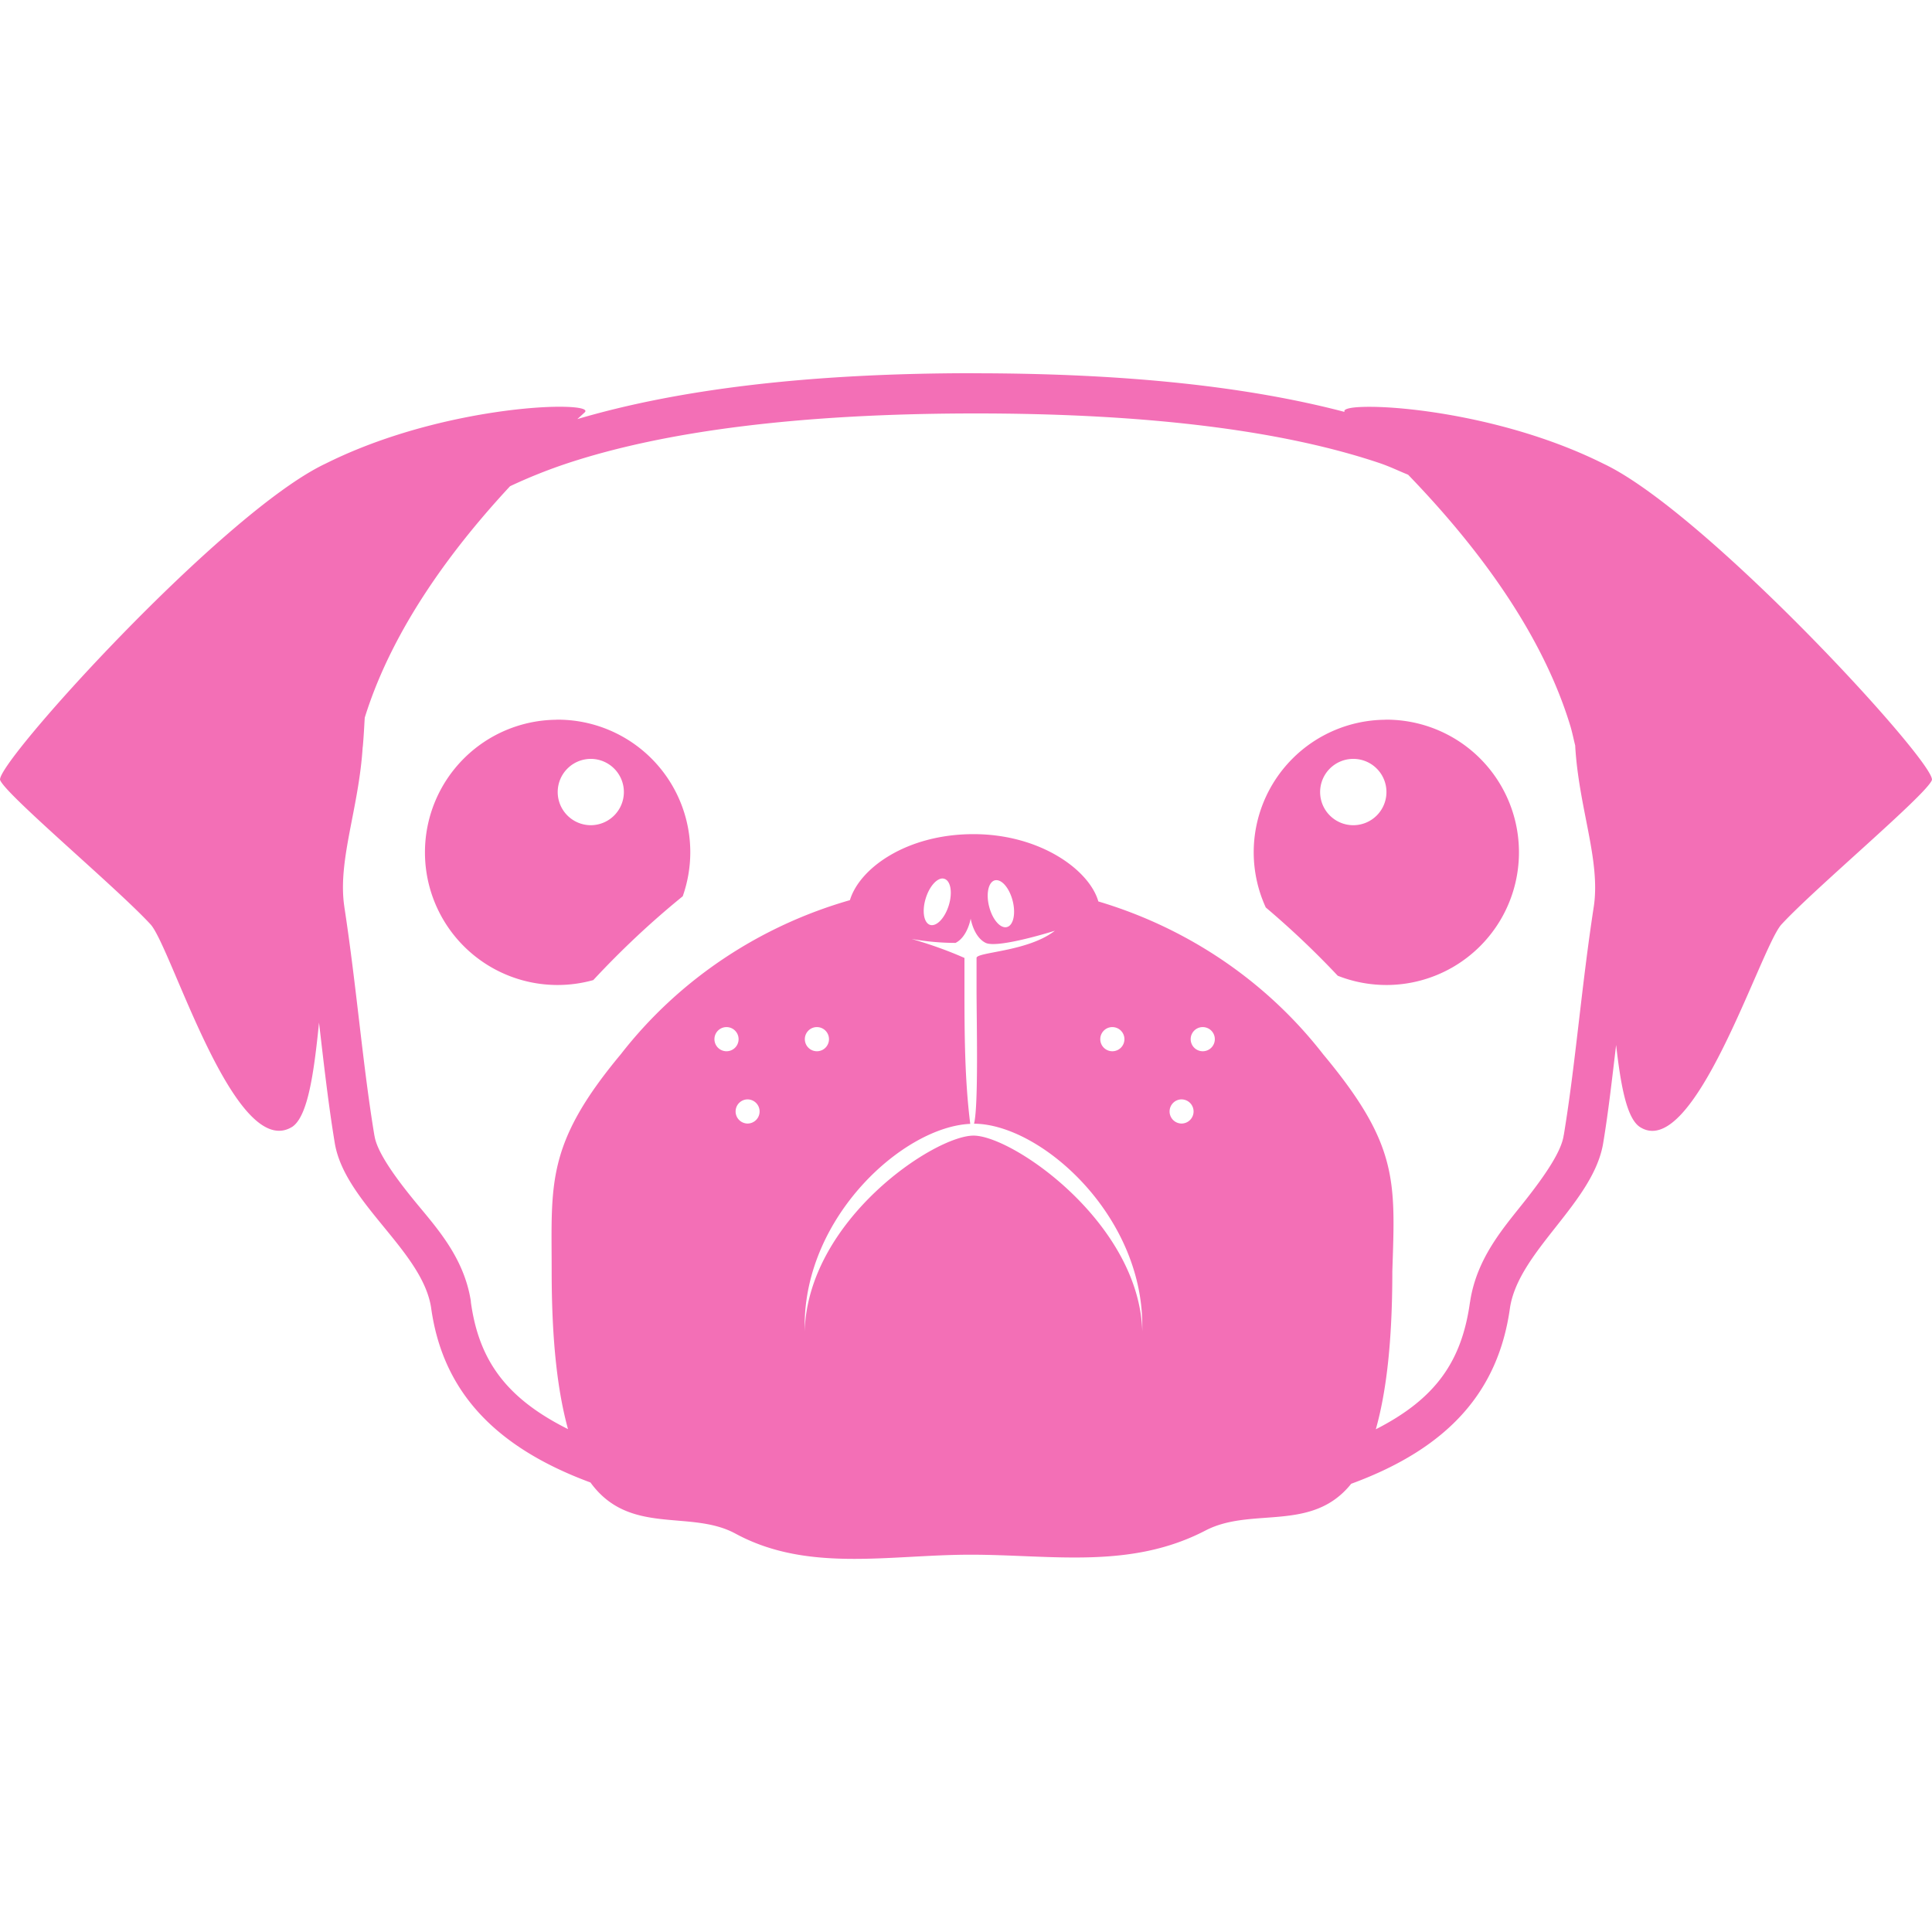 <svg role="img" width="32px" height="32px" viewBox="0 0 24 24" xmlns="http://www.w3.org/2000/svg"><title>Pug</title><path fill="#f36fb6" d="M12.094 4.636c-2.066 0-3.682.204-4.922.57a6.451 6.451 0 0 0 .092-.084c.037-.037-.051-.062-.229-.068-.533-.018-1.867.144-2.99.705-1.273.599-4.118 3.745-4.043 3.932.075.187 1.459 1.346 1.871 1.795.262.299 1.048 2.959 1.76 2.51.189-.131.266-.651.33-1.293.058.497.116 1.013.193 1.48.112.749 1.087 1.347 1.199 2.059.139 1.014.761 1.723 1.98 2.174.485.668 1.238.33 1.801.635.898.487 1.909.262 2.92.262 1.011 0 1.984.186 2.92-.301.576-.299 1.32.031 1.809-.58 1.225-.449 1.832-1.163 1.973-2.189.112-.711 1.048-1.31 1.16-2.059.063-.38.11-.802.158-1.203.057.499.13.904.291 1.016.674.449 1.498-2.21 1.76-2.51.412-.449 1.796-1.608 1.871-1.795.075-.187-2.807-3.333-4.08-3.932-1.123-.561-2.457-.723-2.99-.705-.167.005-.245.029-.225.062-1.175-.308-2.673-.48-4.609-.48zm.029.5c2.204 0 3.849.225 5.01.615.134.045.239.098.359.146.69.715 1.623 1.831 2.014 3.117.025.081.041.166.062.248 0.0.001-0.0.003 0 .004v.004c.045.77.316 1.417.231 1.99-.154.998-.229 1.973-.373 2.84l-.002.004v.004c-.029.192-.218.476-.479.807-.261.331-.596.702-.682 1.248v.006l-.002.004c-.101.733-.421 1.2-1.17 1.582.125-.445.205-1.055.205-1.963.037-1.123.077-1.572-.859-2.695-.718-.924-1.704-1.575-2.793-1.899-.111-.39-.722-.836-1.551-.836-.829 0-1.415.422-1.535.82-1.11.318-2.116.976-2.846 1.914-.936 1.123-.859 1.61-.859 2.696 0 .904.08 1.514.203 1.961-.77-.385-1.108-.857-1.207-1.58v-.01c-.087-.554-.437-.923-.707-1.254-.27-.331-.463-.617-.49-.801l-.002-.004v-.004c-.144-.867-.22-1.841-.373-2.838v-.002c-.085-.573.183-1.22.229-1.99v.016c.013-.144.017-.241.025-.371.36-1.159 1.153-2.173 1.805-2.875a6.413 6.413 0 0 1 .725-.289c1.192-.392 2.859-.615 5.063-.615zm-5.209 3.805a1.647 1.647 0 0 0-1.635 1.648 1.647 1.647 0 0 0 1.649 1.647 1.647 1.647 0 0 0 .442-.061c.349-.375.718-.722 1.111-1.041a1.647 1.647 0 0 0 .094-.545 1.647 1.647 0 0 0-1.647-1.649 1.647 1.647 0 0 0-.014 0zm10.297 0a1.647 1.647 0 0 0-1.637 1.648 1.647 1.647 0 0 0 .15.684c.312.264.611.547.894.848a1.647 1.647 0 0 0 .604.115 1.647 1.647 0 0 0 1.647-1.647 1.647 1.647 0 0 0-1.647-1.649 1.647 1.647 0 0 0-.012 0zm-9.871.486a.412.412 0 0 1 .41.412.412.412 0 0 1-.41.412.412.412 0 0 1-.412-.412.412.412 0 0 1 .412-.412zm9.471 0a.412.412 0 0 1 .412.412.412.412 0 0 1-.412.412.412.412 0 0 1-.412-.412.412.412 0 0 1 .412-.412zm-5.109 1.486a.15.299 17.23 0 1 .029.004.15.299 17.23 0 1 .055.33.15.299 17.23 0 1-.233.242.15.299 17.23 0 1-.053-.33.15.299 17.23 0 1 .201-.246zm.672.021a.299.15 75.54 0 1 .205.254.299.15 75.54 0 1-.07.328.299.15 75.54 0 1-.221-.252.299.15 75.54 0 1 .07-.328.299.15 75.54 0 1 .016-.002zm-.316.477s.036.226.185.301c.15.075.861-.15.861-.15-.337.262-.973.263-.973.338v.373c0 .408.026 1.461-.031 1.686.824.004 2.09 1.125 2.09 2.508v.074c-.037-1.348-1.609-2.434-2.096-2.434-.487 0-2.06 1.048-2.098 2.434v-.074c0-1.363 1.233-2.47 2.057-2.506-.07-.552-.072-1.137-.072-1.688v-.373c-.214-.095-.432-.171-.656-.236.185.033.371.049.545.049.15-.075.188-.301.188-.301zm-3.041 1.348a.15.15 0 0 1 .008 0 .15.15 0 0 1 .15.15.15.15 0 0 1-.15.15.15.15 0 0 1-.15-.15.15.15 0 0 1 .143-.15zm1.123 0a.15.15 0 0 1 .008 0 .15.15 0 0 1 .15.15.15.15 0 0 1-.15.15.15.15 0 0 1-.15-.15.15.15 0 0 1 .143-.15zm3.67 0a.15.15 0 0 1 .008 0 .15.15 0 0 1 .15.15.15.15 0 0 1-.15.15.15.15 0 0 1-.15-.15.15.15 0 0 1 .143-.15zm1.123 0a.15.15 0 0 1 .008 0 .15.15 0 0 1 .15.15.15.15 0 0 1-.15.15.15.15 0 0 1-.15-.15.15.15 0 0 1 .143-.15zm-5.653.898a.15.15 0 0 1 .008 0 .15.15 0 0 1 .148.15.15.15 0 0 1-.148.15.15.15 0 0 1-.15-.15.15.15 0 0 1 .143-.15zm5.391 0a.15.15 0 0 1 .006 0 .15.15 0 0 1 .15.15.15.15 0 0 1-.15.15.15.15 0 0 1-.148-.15.15.15 0 0 1 .142-.15Z"/></svg>